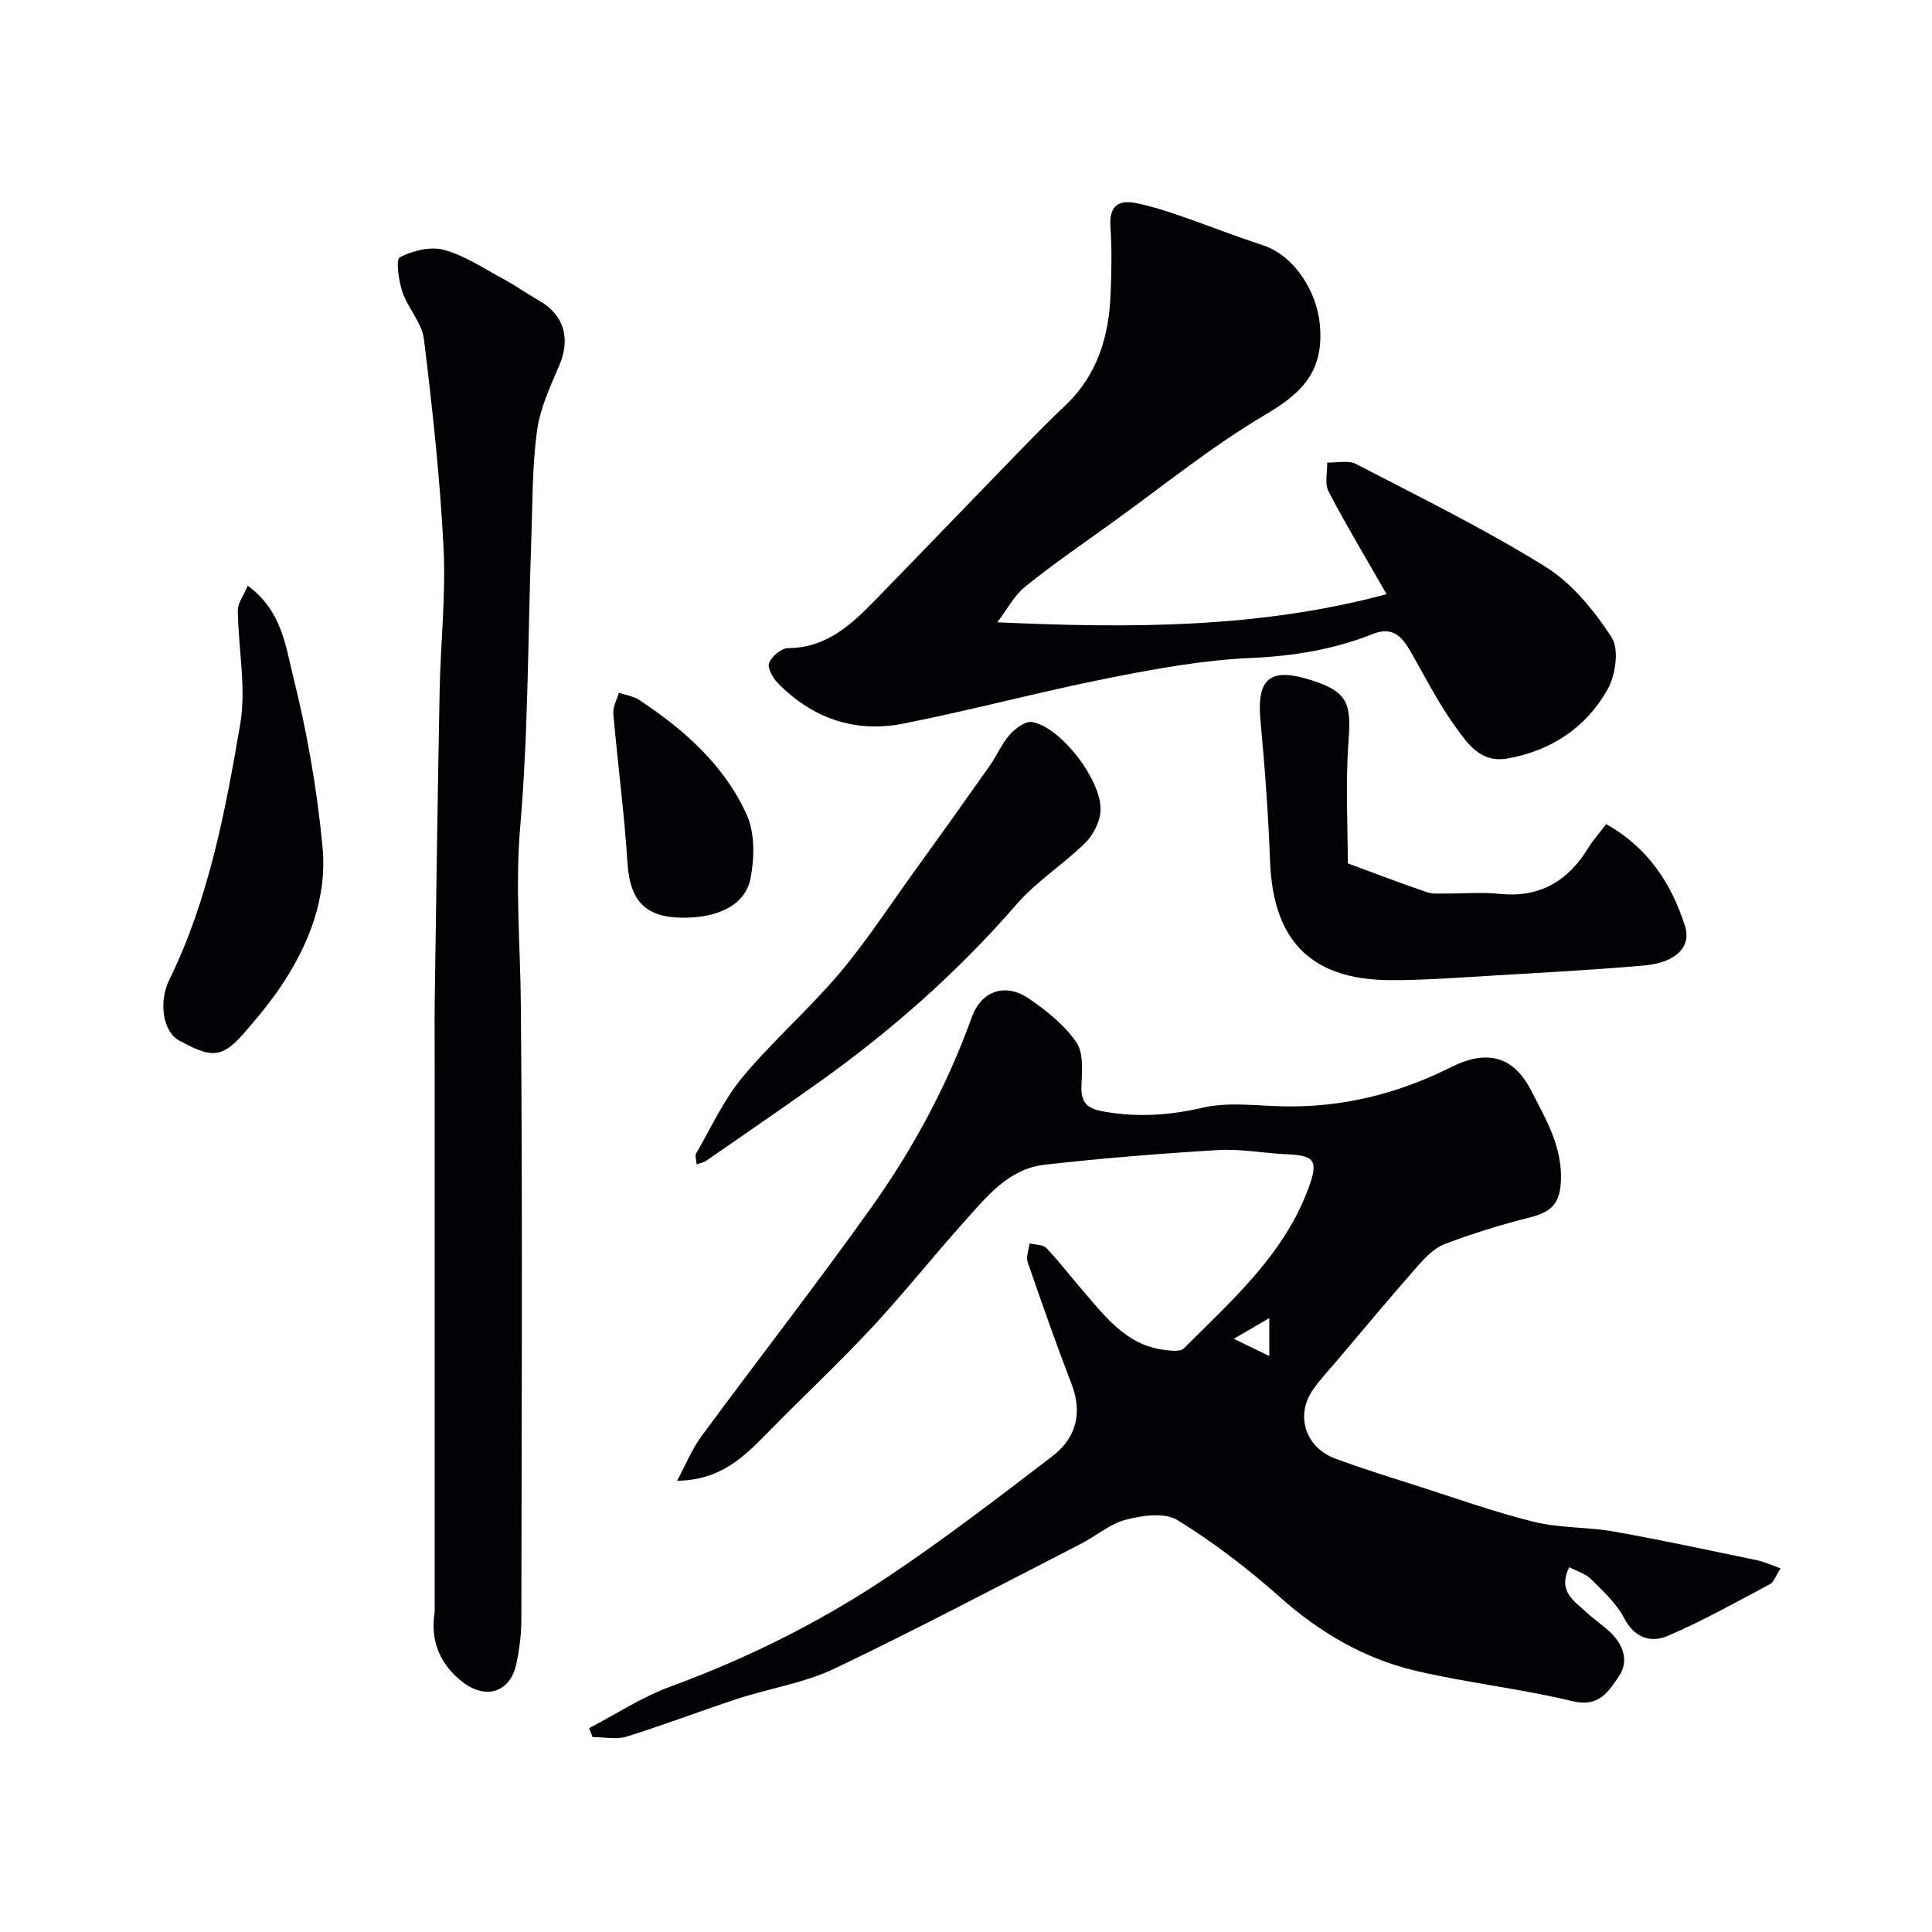 <svg enable-background="new 0 0 400 400" viewBox="0 0 400 400" xmlns="http://www.w3.org/2000/svg"><g fill="#010103"><path d="m121.96 357.8c5.58-2.9 10.93-6.44 16.79-8.59 16-5.86 31.14-13.41 45.23-22.85 11.63-7.79 22.76-16.34 33.88-24.85 4.89-3.74 6.33-8.86 4-14.94-3.21-8.35-6.18-16.8-9.09-25.26-.38-1.12.24-2.58.39-3.88 1.19.3 2.77.22 3.49.97 2.6 2.72 4.88 5.74 7.35 8.59 4.73 5.46 9.08 11.49 17.04 12.49 1.35.17 3.33.42 4.06-.31 10.09-10.09 20.98-19.63 25.97-33.63 1.89-5.28.99-6.31-4.61-6.56-4.77-.21-9.56-1.16-14.29-.87-11.98.71-23.95 1.69-35.87 3.03-7.56.85-12.09 6.71-16.76 11.91-6.48 7.23-12.53 14.85-19.14 21.95-6.93 7.43-14.38 14.37-21.49 21.64-4.87 4.97-9.72 9.83-18.72 9.93 1.77-3.29 3.03-6.47 4.98-9.13 11.63-15.79 23.69-31.27 35.08-47.24 8.72-12.22 15.85-25.41 20.96-39.62 1.96-5.44 6.93-7.19 11.85-3.81 3.64 2.5 7.31 5.43 9.77 8.99 1.53 2.22 1.2 5.98 1.07 9.03-.14 3.56 1.18 4.74 4.65 5.35 6.94 1.22 13.52.8 20.43-.8 5.22-1.21 10.94-.43 16.44-.29 12.39.31 23.99-2.58 35.02-8.11 7.29-3.66 12.85-2.39 16.52 4.76 3.08 6 6.69 11.91 6.18 19.34-.32 4.68-2.59 6.05-6.53 7.05-5.92 1.5-11.8 3.31-17.5 5.48-2.17.83-4.07 2.81-5.67 4.63-5.64 6.42-11.11 12.99-16.64 19.51-1.7 2-3.53 3.92-5.01 6.08-3.63 5.25-1.54 11.86 4.61 14.17 5.45 2.05 11.03 3.75 16.58 5.53 8.19 2.62 16.31 5.54 24.64 7.6 5.34 1.32 11.06 1.03 16.52 2 9.92 1.76 19.78 3.9 29.66 5.95 1.49.31 2.9.98 4.85 1.67-.99 1.52-1.37 2.84-2.22 3.28-6.98 3.71-13.9 7.61-21.15 10.71-3.43 1.47-6.85.48-9.02-3.69-1.59-3.06-4.35-5.57-6.85-8.06-1.15-1.14-2.93-1.65-4.52-2.49-2.44 5.03 1.01 6.96 3.45 9.25 1.55 1.46 3.35 2.64 4.9 4.09 2.8 2.62 4.12 6.06 1.93 9.27-2.09 3.07-4.1 6.49-9.58 5.15-10.74-2.62-21.84-3.78-32.6-6.33-10.63-2.52-19.84-7.96-28.1-15.31-6.57-5.85-13.66-11.26-21.13-15.87-2.61-1.61-7.23-.96-10.61-.09-3.36.87-6.26 3.42-9.45 5.06-16.94 8.68-33.78 17.6-50.95 25.8-6.22 2.97-13.34 4.04-19.97 6.21-7.71 2.52-15.29 5.45-23.03 7.85-2.16.67-4.7.1-7.07.1-.25-.62-.49-1.23-.72-1.84zm140.83-84.9c-2.62 1.52-4.35 2.53-7.35 4.28 3.16 1.53 4.96 2.41 7.35 3.57 0-2.81 0-4.55 0-7.85z"/><path d="m206.49 128.84c27.7 1.26 54.24 1.25 80.59-5.82-4.46-7.81-8.46-14.44-12.03-21.3-.83-1.6-.22-3.95-.27-5.95 2.01.06 4.36-.54 5.96.29 13.16 6.83 26.51 13.39 39.09 21.19 5.58 3.46 10.22 9.12 13.84 14.71 1.61 2.48.8 7.93-.9 10.89-4.45 7.79-11.55 12.55-20.62 14.18-5.64 1.01-8.28-3.08-10.77-6.49-3.61-4.95-6.37-10.52-9.45-15.85-1.75-3.03-3.75-5.01-7.68-3.44-8.12 3.24-16.51 4.59-25.34 4.98-9.91.44-19.82 2.26-29.59 4.2-14.17 2.82-28.15 6.59-42.32 9.39-9.98 1.97-18.86-1.09-26.01-8.45-1.02-1.05-2.15-3.13-1.75-4.14.55-1.36 2.53-3.03 3.9-3.04 7.89-.04 13.03-4.78 18-9.88 9.85-10.11 19.62-20.29 29.45-30.41 3.3-3.39 6.61-6.78 10.04-10.03 6.61-6.27 8.96-14.25 9.31-23 .19-4.66.28-9.34-.04-13.99-.28-4.19 1.61-5.56 5.3-4.83 3.01.6 5.97 1.54 8.88 2.54 5.78 1.98 11.46 4.25 17.27 6.14 6.7 2.18 11.23 9.64 11.89 16.27.97 9.74-3.5 14.28-11.29 18.87-11.06 6.52-21.13 14.74-31.59 22.26-6.09 4.38-12.29 8.64-18.13 13.35-2.33 1.91-3.84 4.87-5.74 7.36z"/><path d="m90 333.76c0-37.25 0-74.51 0-111.76 0-5.03-.06-10.06.01-15.09.31-21.26.6-42.52 1.01-63.77.19-9.93 1.31-19.89.81-29.78-.73-14.42-2.3-28.81-4.06-43.15-.41-3.37-3.31-6.37-4.45-9.75-.78-2.32-1.41-6.74-.54-7.19 2.66-1.38 6.35-2.3 9.13-1.54 4.29 1.17 8.2 3.81 12.2 5.97 2.58 1.39 4.98 3.1 7.52 4.55 5.16 2.94 6.54 7.85 4.17 13.39-1.89 4.41-4 8.95-4.63 13.62-1 7.51-.91 15.17-1.18 22.77-.7 19.69-.6 39.45-2.28 59.06-1.08 12.51.03 24.79.13 37.19.36 42.31.16 84.62.1 126.94 0 3.09-.39 6.22-1.03 9.24-1.27 5.95-6.33 7.55-11.21 3.73-4.47-3.52-6.7-8.32-5.7-14.43z"/><path d="m279.05 178.76c6.9 2.54 11.62 4.35 16.41 5.97 1.21.41 2.63.25 3.96.26 3.66.03 7.36-.3 10.98.07 8.35.87 14.23-2.6 18.47-9.56 1.01-1.65 2.34-3.1 3.68-4.86 8.68 4.85 13.51 12.33 16.3 21.06 1.42 4.44-2.02 7.64-8.52 8.2-10.34.9-20.71 1.46-31.07 2.07-7.09.42-14.19.97-21.28.96-17.32-.03-24.45-8.97-25.03-24.67-.36-9.7-1.08-19.4-1.98-29.07-.81-8.71 1.92-11.08 10.41-8.4 7.56 2.39 8.41 4.7 7.83 12.5-.68 9.02-.16 18.11-.16 25.47z"/><path d="m144.23 241.07c-.07-1.01-.38-1.8-.11-2.25 3.1-5.32 5.69-11.09 9.58-15.77 6.24-7.5 13.7-14 20.02-21.45 5.55-6.55 10.27-13.82 15.31-20.8 5.31-7.36 10.59-14.75 15.82-22.17 1.5-2.13 2.54-4.63 4.24-6.56 1.13-1.28 3.22-2.81 4.6-2.58 5.9.97 14.6 12.26 14.16 18.49-.16 2.29-1.56 4.96-3.23 6.6-4.5 4.42-10.02 7.88-14.12 12.61-12.39 14.29-26.44 26.62-41.83 37.51-7.45 5.27-14.97 10.45-22.48 15.64-.47.32-1.1.41-1.96.73z"/><path d="m51.29 121.26c7.04 5.17 7.8 12.37 9.35 18.56 2.92 11.65 5.01 23.61 6.14 35.57.99 10.48-2.82 20.23-8.71 28.95-2.28 3.38-4.92 6.54-7.6 9.62-4.82 5.54-7.13 4.79-13.33 1.5-3.48-1.85-4.3-8.09-2.11-12.55 8.19-16.71 11.59-34.82 14.69-52.87 1.31-7.64-.4-15.77-.48-23.68-.01-1.51 1.18-3.03 2.05-5.1z"/><path d="m141.45 190c-7.89-.01-11.03-3.52-11.54-11.39-.66-10.31-2.03-20.57-2.93-30.87-.12-1.39.74-2.87 1.15-4.31 1.41.48 3 .68 4.2 1.48 9.32 6.16 17.65 13.51 22.28 23.8 1.7 3.78 1.6 8.92.78 13.14-1.07 5.49-6.59 8.16-13.94 8.15z"/></g></svg>